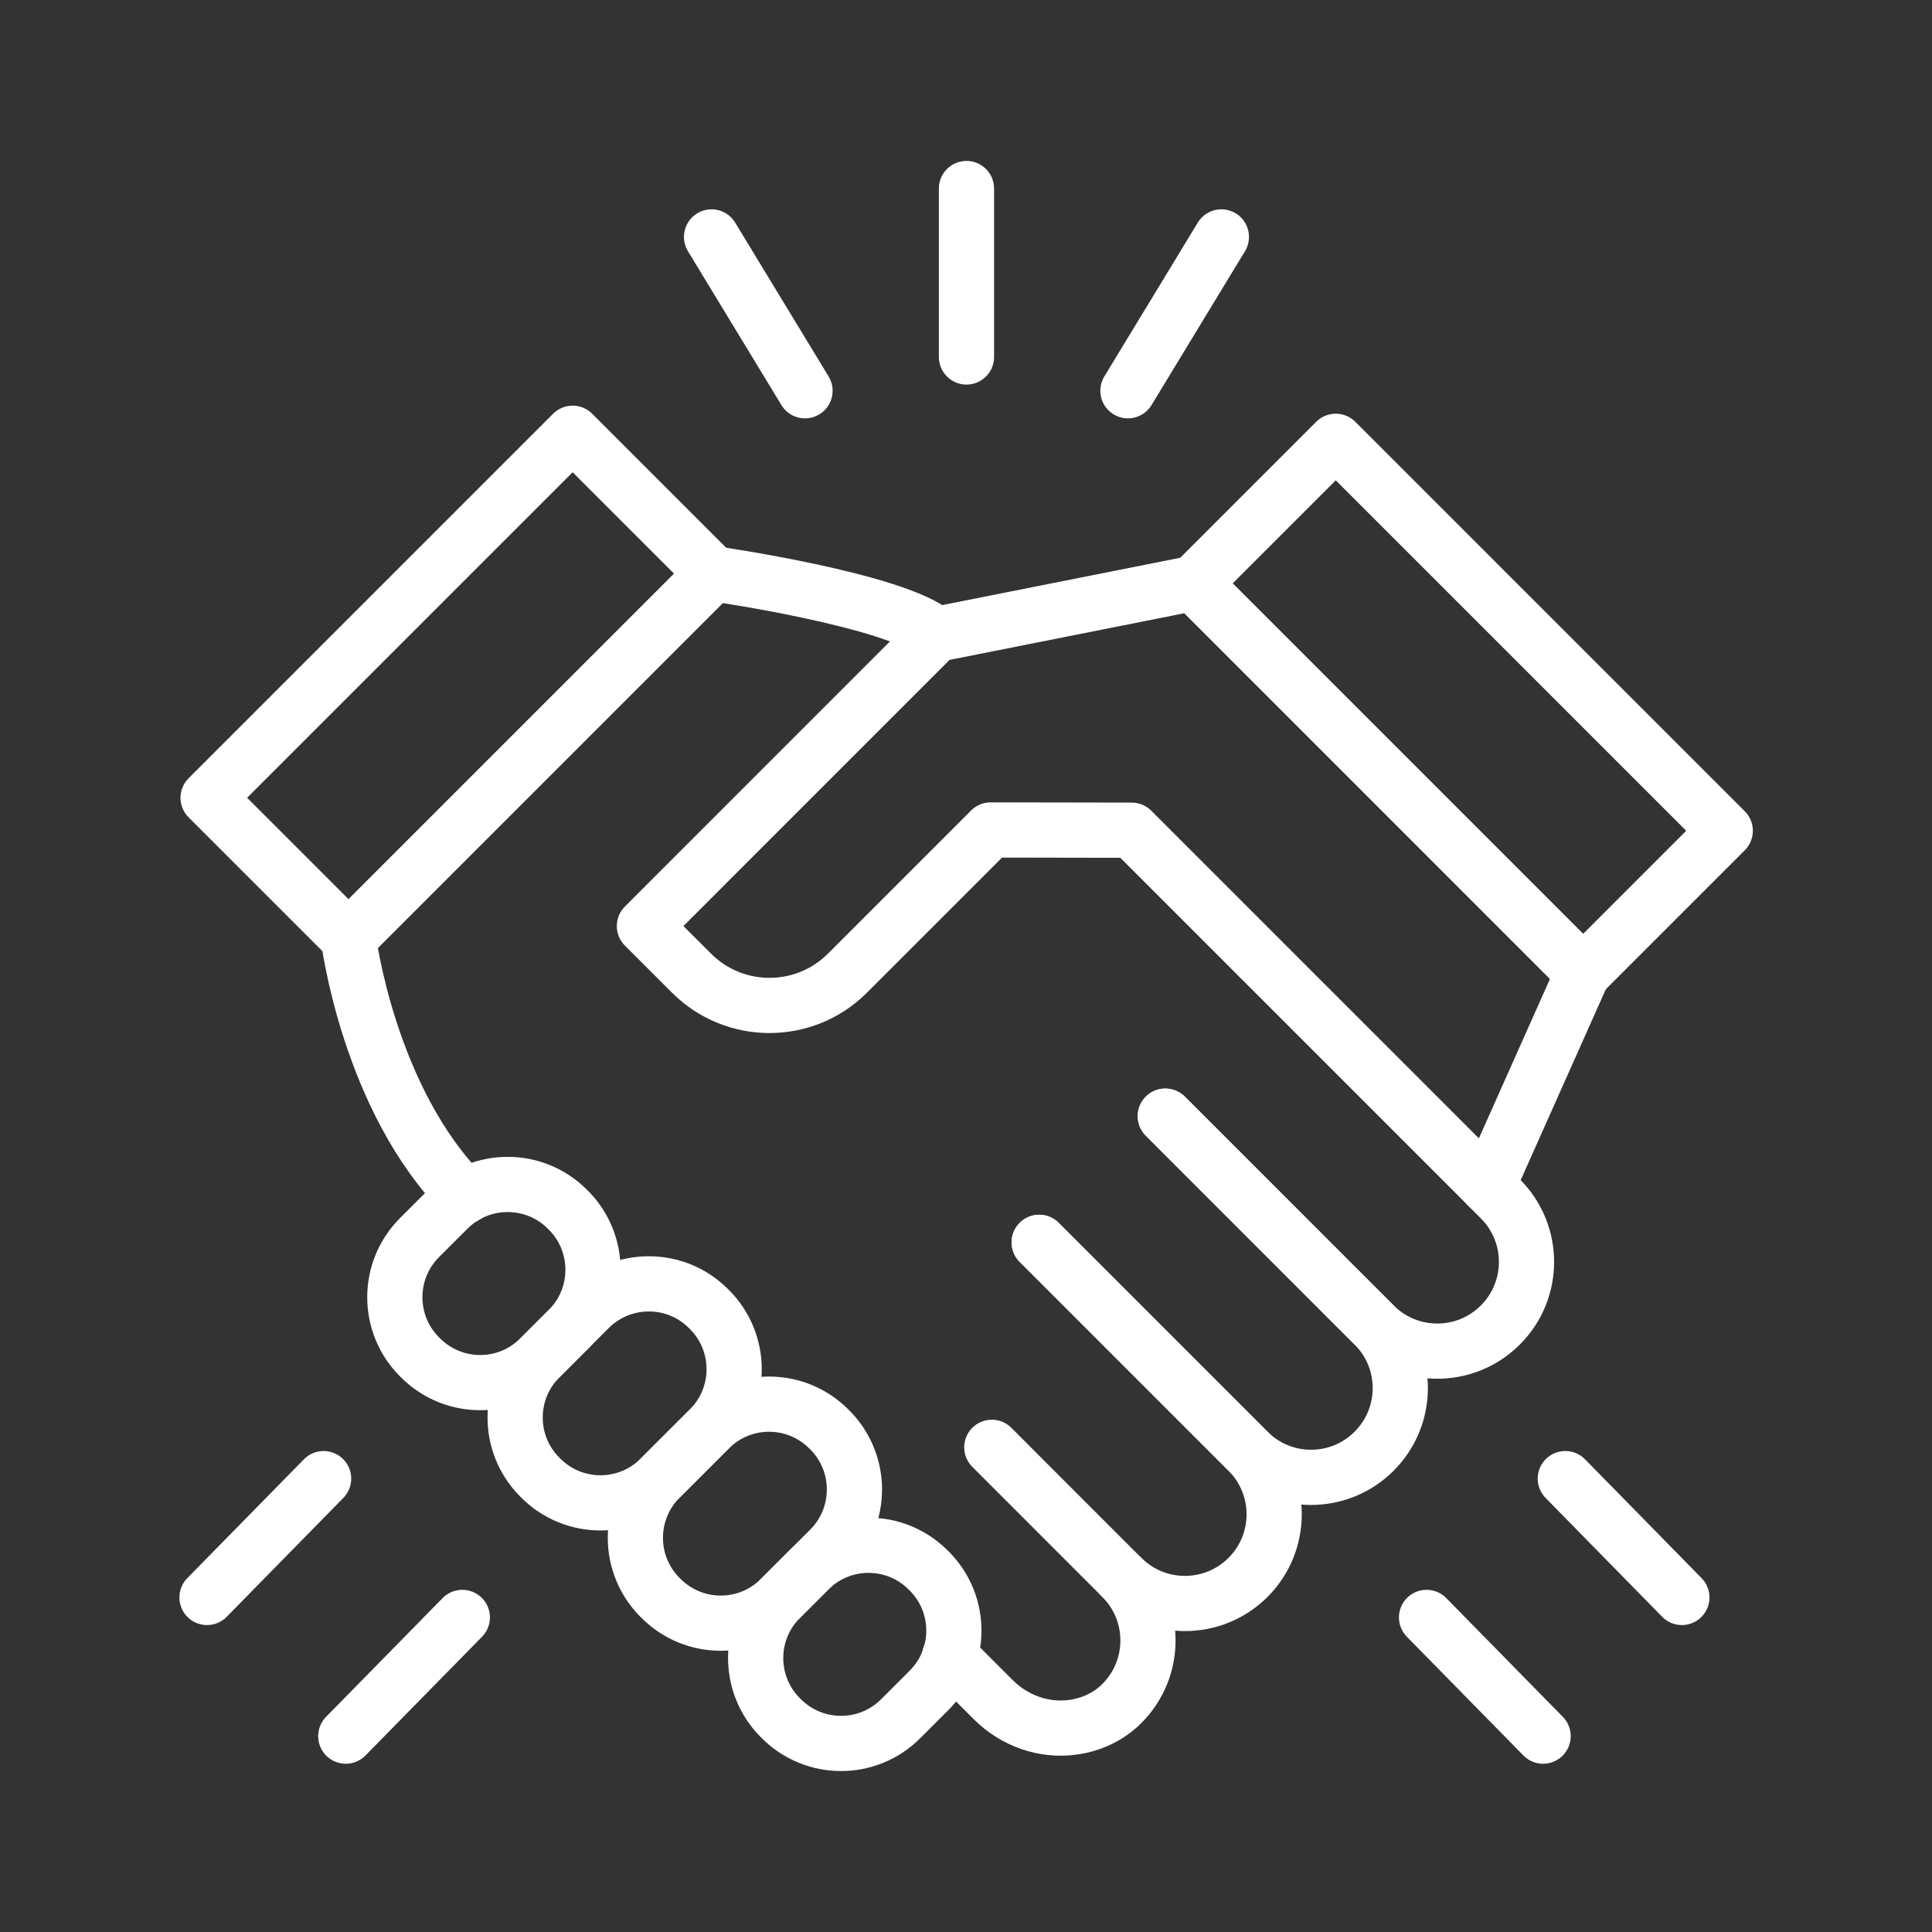 <?xml version="1.0" encoding="utf-8"?>
<!-- Generator: Adobe Illustrator 16.0.0, SVG Export Plug-In . SVG Version: 6.00 Build 0)  -->
<!DOCTYPE svg PUBLIC "-//W3C//DTD SVG 1.1//EN" "http://www.w3.org/Graphics/SVG/1.1/DTD/svg11.dtd">
<svg version="1.1" id="圖層_1" xmlns="http://www.w3.org/2000/svg" xmlns:xlink="http://www.w3.org/1999/xlink" x="0px" y="0px"
	 width="70px" height="70px" viewBox="2.5 0 70 70" enable-background="new 2.5 0 70 70" xml:space="preserve">
<rect x="2.5" y="0" width="70" height="70" fill="#333333" stroke="none"/>
<g id="XMLID_539_">
	
		<path id="XMLID_220_" fill="none" stroke="#FFFFFF" stroke-width="2" stroke-linecap="round" stroke-linejoin="round" stroke-miterlimit="10" d="
		M38.435,52.439l4.711,4.713c1.263,1.261,3.31,1.261,4.572,0l0,0c1.263-1.263,1.263-3.31,0-4.572l-7.566-7.567"/>
	
		<path id="XMLID_90_" fill="none" stroke="#FFFFFF" stroke-width="2" stroke-linecap="round" stroke-linejoin="round" stroke-miterlimit="10" d="
		M43.146,57.152c1.263,1.261,1.263,3.308,0,4.57l0,0c-0.482,0.484-1.107,0.766-1.761,0.858c-1.064,0.152-2.138-0.237-2.899-0.999
		l-1.578-1.579"/>
	
		<path id="XMLID_223_" fill="none" stroke="#FFFFFF" stroke-width="2" stroke-linecap="round" stroke-linejoin="round" stroke-miterlimit="10" d="
		M40.151,45.013l7.566,7.567c1.263,1.263,3.31,1.263,4.57,0l0,0c1.264-1.263,1.264-3.31,0-4.572l-7.566-7.567"/>
	
		<path id="XMLID_39_" fill="none" stroke="#FFFFFF" stroke-width="2" stroke-linecap="round" stroke-linejoin="round" stroke-miterlimit="10" d="
		M36.413,22.988c-1.423-1.253-8.078-2.203-8.078-2.203L15.124,33.996c0,0,0.725,5.846,4.223,9.345"/>
	
		<path id="XMLID_12_" fill="none" stroke="#FFFFFF" stroke-width="2" stroke-linecap="round" stroke-linejoin="round" stroke-miterlimit="10" d="
		M44.722,40.44l7.566,7.567c1.264,1.263,3.31,1.263,4.573,0l0,0c1.263-1.262,1.263-3.308,0-4.57l-0.457-0.458"/>
	
		<rect id="XMLID_221_" x="9.842" y="21.246" transform="matrix(-0.707 0.707 -0.707 -0.707 50.317 28.849)" fill="none" stroke="#FFFFFF" stroke-width="2" stroke-linecap="round" stroke-linejoin="round" stroke-miterlimit="10" width="18.683" height="7.199"/>
	
		<path id="XMLID_238_" fill="none" stroke="#FFFFFF" stroke-width="2" stroke-linecap="round" stroke-linejoin="round" stroke-miterlimit="10" d="
		M22.058,49.199l1.033-1.032c1.193-1.193,1.193-3.129,0-4.322l-0.038-0.037c-1.192-1.191-3.126-1.191-4.32,0l-1.033,1.033
		c-1.193,1.193-1.193,3.128,0,4.321l0.037,0.037C18.931,50.393,20.865,50.393,22.058,49.199z"/>
	
		<path id="XMLID_256_" fill="none" stroke="#FFFFFF" stroke-width="2" stroke-linecap="round" stroke-linejoin="round" stroke-miterlimit="10" d="
		M26.417,53.557l1.788-1.787c1.193-1.193,1.193-3.129,0-4.322l-0.037-0.037c-1.193-1.193-3.126-1.193-4.32,0l-1.789,1.789
		c-1.193,1.193-1.193,3.127,0,4.32l0.037,0.037C23.289,54.75,25.224,54.75,26.417,53.557z"/>
	
		<path id="XMLID_257_" fill="none" stroke="#FFFFFF" stroke-width="2" stroke-linecap="round" stroke-linejoin="round" stroke-miterlimit="10" d="
		M30.774,57.916l1.789-1.789c1.193-1.194,1.193-3.127,0-4.32l-0.038-0.037c-1.192-1.193-3.127-1.193-4.321,0l-1.789,1.787
		c-1.192,1.193-1.192,3.129,0,4.322l0.038,0.037C27.647,59.109,29.581,59.109,30.774,57.916z"/>
	
		<path id="XMLID_258_" fill="none" stroke="#FFFFFF" stroke-width="2" stroke-linecap="round" stroke-linejoin="round" stroke-miterlimit="10" d="
		M35.133,62.273l1.033-1.033c1.193-1.193,1.193-3.126,0-4.32l-0.038-0.037c-1.192-1.193-3.127-1.193-4.321,0l-1.033,1.033
		c-1.193,1.193-1.193,3.126,0,4.32l0.037,0.037C32.005,63.467,33.94,63.467,35.133,62.273z"/>
	
		<path id="XMLID_40_" fill="none" stroke="#FFFFFF" stroke-width="2" stroke-linecap="round" stroke-linejoin="round" stroke-miterlimit="10" d="
		M33.205,35.259l5.188-5.188l5.112,0.009l12.899,12.899l3.448-7.731L45.739,21.134l-9.328,1.854L25.848,33.553l1.707,1.706
		C29.115,36.819,31.645,36.819,33.205,35.259z"/>
	
		<rect id="XMLID_274_" x="51.728" y="15.637" transform="matrix(-0.707 0.707 -0.707 -0.707 112.636 4.584)" fill="none" stroke="#FFFFFF" stroke-width="2" stroke-linecap="round" stroke-linejoin="round" stroke-miterlimit="10" width="7.282" height="19.96"/>
	
		<line id="XMLID_206_" fill="none" stroke="#FFFFFF" stroke-width="2" stroke-linecap="round" stroke-linejoin="round" stroke-miterlimit="10" x1="37.517" y1="12.934" x2="37.517" y2="6.831"/>
	
		<line id="XMLID_208_" fill="none" stroke="#FFFFFF" stroke-width="2" stroke-linecap="round" stroke-linejoin="round" stroke-miterlimit="10" x1="31.667" y1="14.158" x2="28.281" y2="8.584"/>
	
		<line id="XMLID_205_" fill="none" stroke="#FFFFFF" stroke-width="2" stroke-linecap="round" stroke-linejoin="round" stroke-miterlimit="10" x1="43.367" y1="14.158" x2="46.753" y2="8.584"/>
	
		<line id="XMLID_210_" fill="none" stroke="#FFFFFF" stroke-width="2" stroke-linecap="round" stroke-linejoin="round" stroke-miterlimit="10" x1="14.225" y1="53.573" x2="10" y2="57.879"/>
	
		<line id="XMLID_211_" fill="none" stroke="#FFFFFF" stroke-width="2" stroke-linecap="round" stroke-linejoin="round" stroke-miterlimit="10" x1="19.251" y1="58.602" x2="15.028" y2="62.904"/>
	
		<line id="XMLID_212_" fill="none" stroke="#FFFFFF" stroke-width="2" stroke-linecap="round" stroke-linejoin="round" stroke-miterlimit="10" x1="59.214" y1="53.573" x2="63.438" y2="57.879"/>
	
		<line id="XMLID_209_" fill="none" stroke="#FFFFFF" stroke-width="2" stroke-linecap="round" stroke-linejoin="round" stroke-miterlimit="10" x1="54.187" y1="58.602" x2="58.41" y2="62.904"/>
</g>
</svg>
